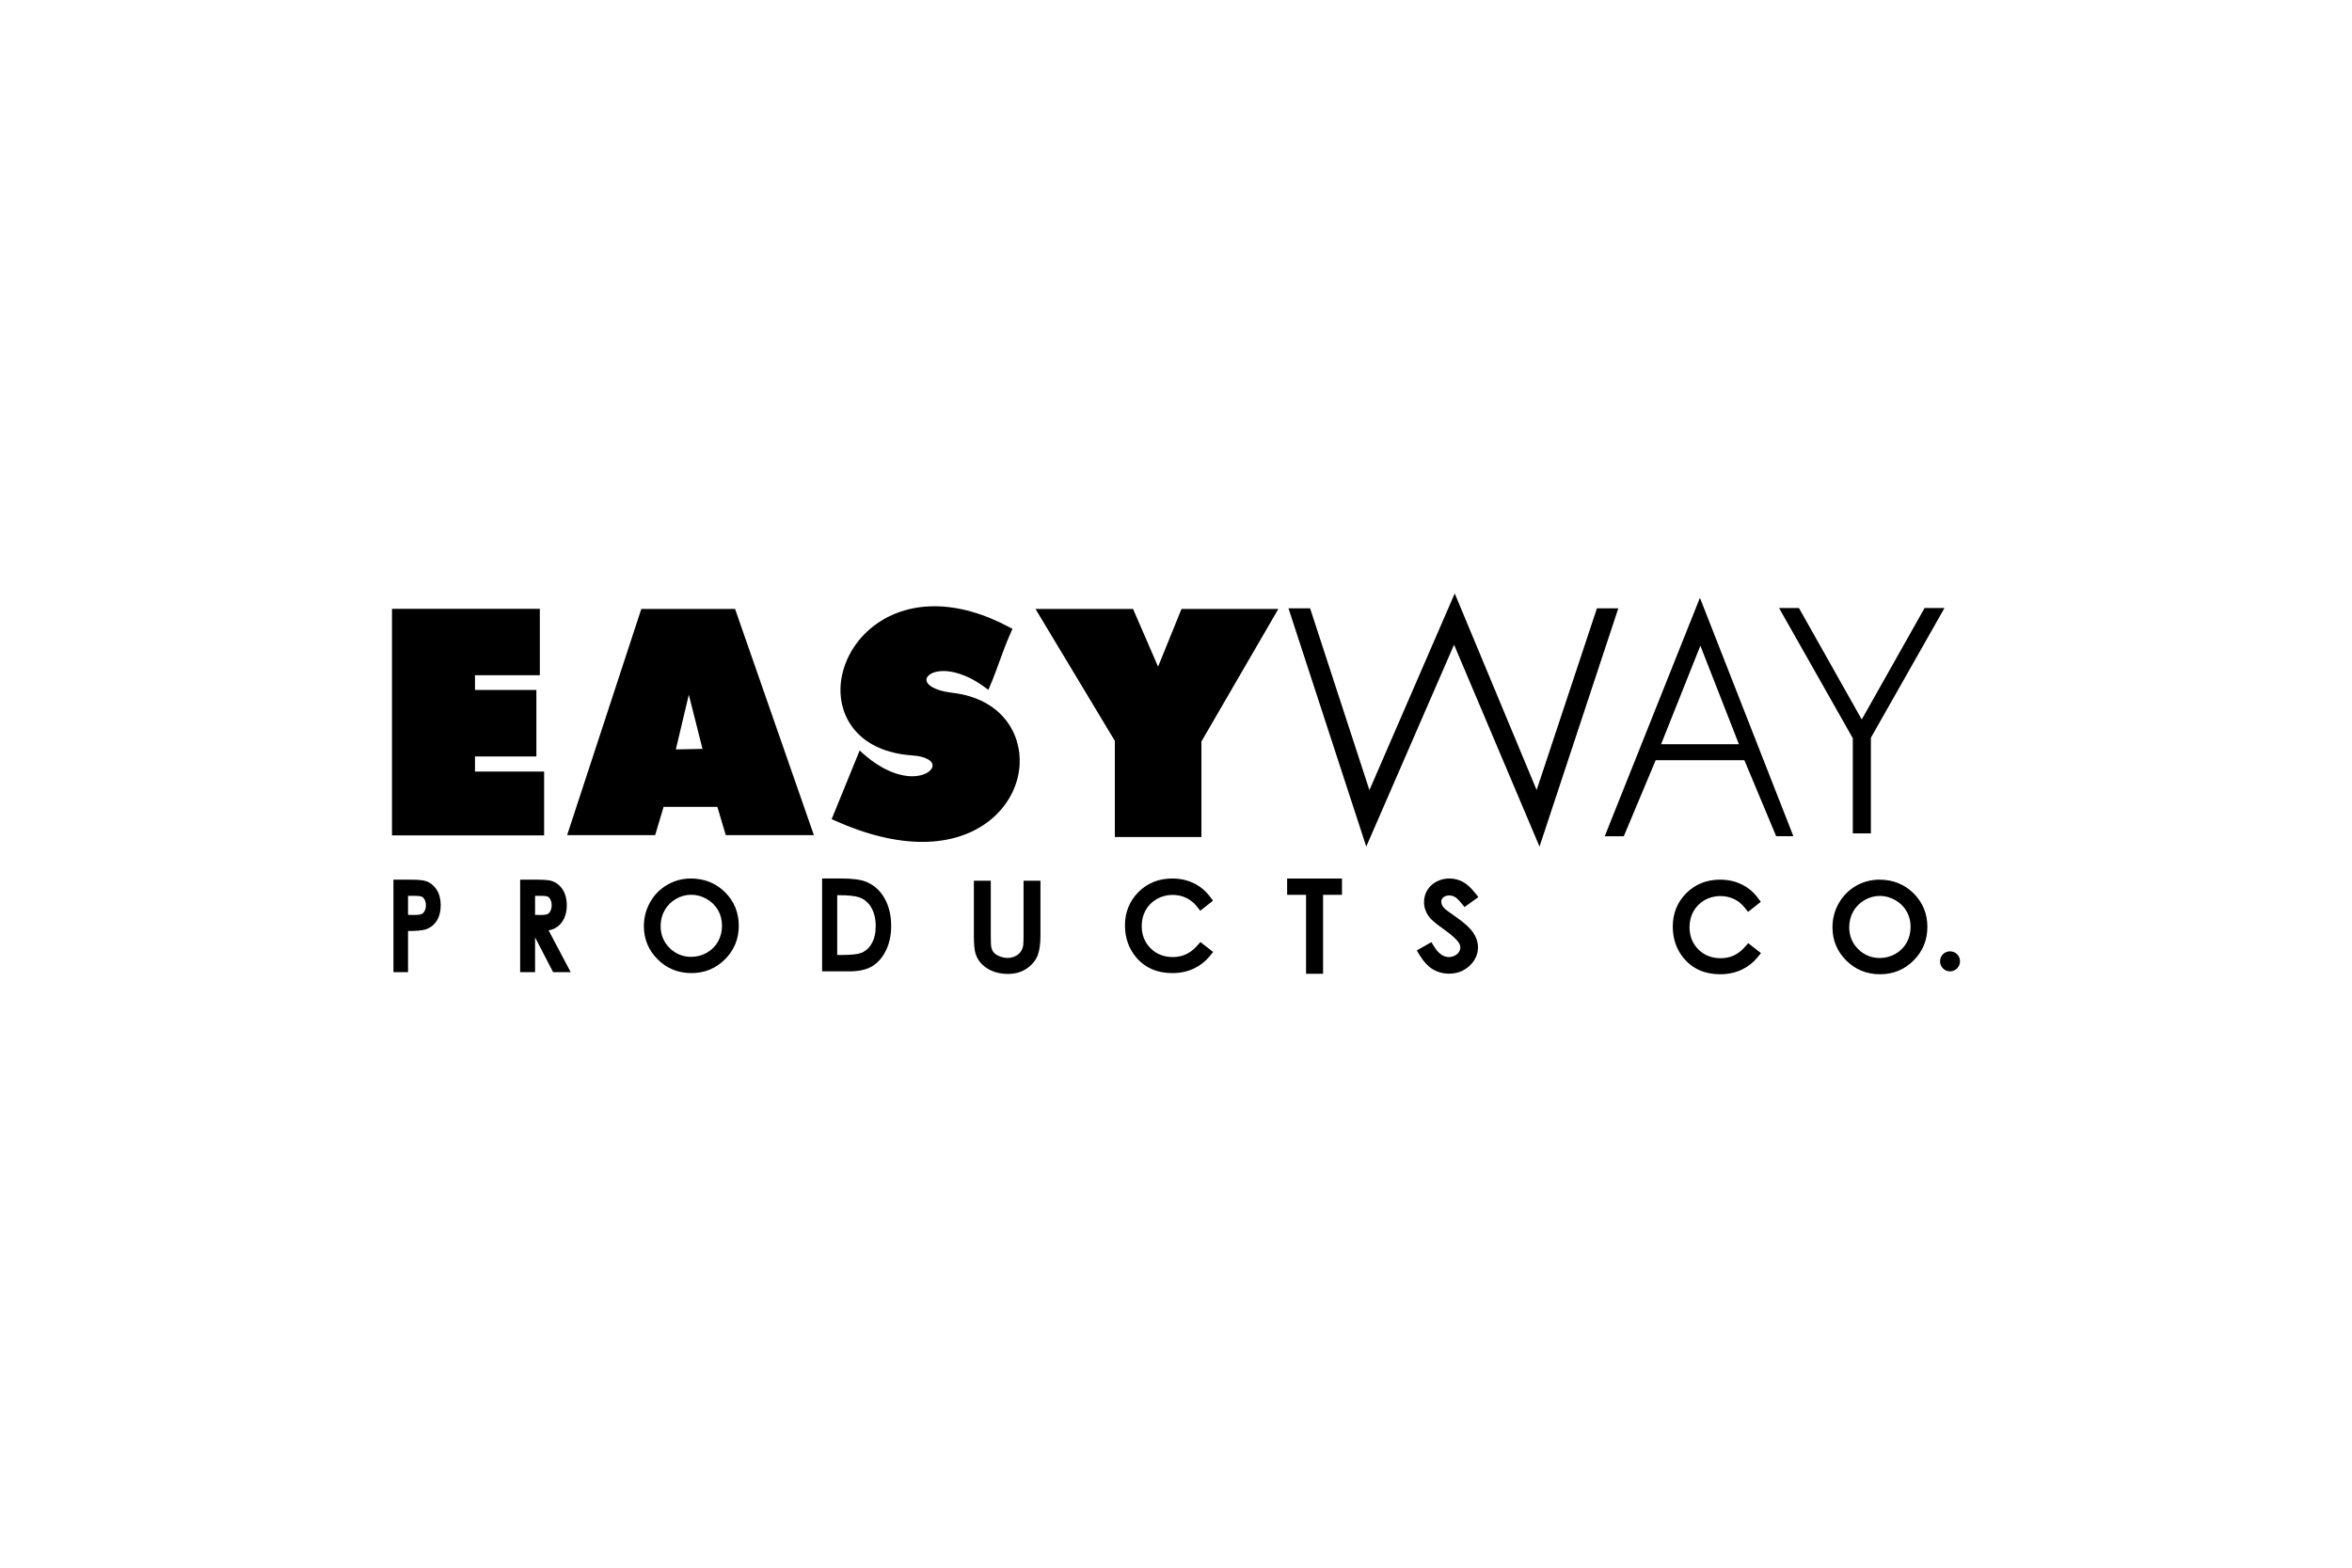 <?xml version="1.0" encoding="utf-8"?>
<!-- Generator: Adobe Illustrator 23.0.1, SVG Export Plug-In . SVG Version: 6.00 Build 0)  -->
<svg version="1.1" id="Layer_1" xmlns="http://www.w3.org/2000/svg" xmlns:xlink="http://www.w3.org/1999/xlink" x="0px" y="0px"
	 width="600px" height="400px" viewBox="0 0 600 400" enable-background="new 0 0 600 400" xml:space="preserve">
<g>
	<defs>
		<rect id="SVGID_1_" x="100" y="151.416" width="400" height="97.169"/>
	</defs>
	<clipPath id="SVGID_2_">
		<use xlink:href="#SVGID_1_"  overflow="visible"/>
	</clipPath>
	<path clip-path="url(#SVGID_2_)" d="M471.741,236.601c0-1.491,0.346-2.856,1.035-4.059c0.682-1.196,1.648-2.166,2.866-2.875
		c1.225-0.713,2.532-1.073,3.886-1.073c1.386,0,2.718,0.363,3.962,1.075c1.244,0.713,2.212,1.669,2.883,2.843
		c0.683,1.181,1.027,2.522,1.027,3.988c0,1.481-0.346,2.843-1.031,4.051c-0.669,1.188-1.626,2.143-2.843,2.84
		c-1.213,0.694-2.559,1.045-3.997,1.045c-2.141,0-3.993-0.762-5.505-2.27C472.509,240.667,471.741,238.794,471.741,236.601
		 M469.061,230.49c-1.06,1.87-1.596,3.929-1.596,6.12c0,3.301,1.186,6.152,3.523,8.474c2.333,2.323,5.233,3.5,8.62,3.5
		c3.348,0,6.227-1.184,8.551-3.514c2.334-2.331,3.517-5.211,3.517-8.563c0-3.373-1.185-6.26-3.522-8.576
		c-2.334-2.312-5.268-3.484-8.718-3.484c-2.138,0-4.156,0.54-5.996,1.602C471.598,227.119,470.126,228.611,469.061,230.49
		 M430.17,227.902c-2.283,2.293-3.442,5.15-3.442,8.49c0,3.156,0.952,5.897,2.837,8.149c2.265,2.684,5.378,4.043,9.255,4.043
		c2.028,0,3.896-0.402,5.556-1.194c1.56-0.749,2.894-1.8,3.966-3.12l0.881-1.084l-3.253-2.537l-0.853,0.974
		c-1.69,1.932-3.712,2.87-6.175,2.87c-2.29,0-4.206-0.758-5.692-2.254c-1.491-1.495-2.248-3.399-2.248-5.66
		c0-1.504,0.34-2.869,1.012-4.06c0.659-1.173,1.607-2.131,2.821-2.838c2.339-1.347,5.338-1.369,7.606-0.247
		c1.014,0.501,1.902,1.229,2.643,2.165l0.85,1.073l3.249-2.561l-0.799-1.071c-1.045-1.403-2.376-2.52-3.959-3.319
		c-1.679-0.847-3.574-1.277-5.633-1.277C435.368,224.446,432.464,225.608,430.17,227.902 M365.16,240.393l-3.731,2.108l0.753,1.248
		c0.97,1.599,2.061,2.78,3.238,3.508c1.263,0.782,2.688,1.177,4.235,1.177c2.017,0,3.758-0.662,5.182-1.962
		c1.458-1.335,2.2-2.946,2.2-4.79c0-1.288-0.43-2.562-1.274-3.79c-0.792-1.158-2.224-2.457-4.252-3.864
		c-2.074-1.449-2.634-1.889-2.765-2.01c-0.542-0.508-0.775-0.868-0.875-1.076c-0.132-0.281-0.198-0.569-0.198-0.86
		c0-0.443,0.154-0.78,0.498-1.089c0.683-0.618,1.975-0.696,2.968-0.132c0.295,0.164,0.823,0.574,1.657,1.586l0.812,0.984
		l3.532-2.533l-0.93-1.164c-1.027-1.28-2.044-2.196-3.029-2.727c-2.072-1.107-4.62-1.137-6.664-0.095
		c-1.017,0.524-1.82,1.254-2.38,2.167c-0.575,0.925-0.865,1.965-0.865,3.092c0,1.408,0.479,2.724,1.412,3.894
		c0.33,0.431,1.073,1.221,3.706,3.099c2.193,1.558,3.167,2.572,3.595,3.147c0.361,0.482,0.543,0.959,0.543,1.415
		c0,0.411-0.116,0.8-0.347,1.175c-0.239,0.383-0.605,0.701-1.078,0.938c-1.66,0.826-3.655,0.307-5.258-2.315L365.16,240.393z
		 M290.425,227.607c-2.285,2.292-3.444,5.148-3.444,8.491c0,3.161,0.953,5.903,2.836,8.146c2.261,2.685,5.376,4.045,9.256,4.045
		c2.024,0,3.894-0.401,5.555-1.193c1.555-0.747,2.889-1.796,3.965-3.119l0.88-1.086l-3.249-2.533l-0.852,0.974
		c-1.667,1.902-3.744,2.867-6.174,2.867c-2.29,0-4.205-0.759-5.691-2.256c-1.496-1.5-2.254-3.401-2.254-5.657
		c0-1.497,0.339-2.862,1.008-4.052c0.669-1.19,1.621-2.144,2.832-2.843c2.328-1.351,5.346-1.37,7.6-0.25
		c1.008,0.495,1.899,1.227,2.653,2.17l0.85,1.066l3.244-2.563l-0.801-1.067c-1.045-1.4-2.377-2.515-3.956-3.318
		c-1.683-0.847-3.579-1.277-5.637-1.277C295.617,224.152,292.717,225.313,290.425,227.607 M168.528,236.304
		c0-1.49,0.349-2.855,1.032-4.058c0.688-1.203,1.653-2.168,2.875-2.878c1.216-0.707,2.522-1.067,3.88-1.067
		c1.384,0,2.718,0.36,3.962,1.071c1.232,0.707,2.204,1.664,2.884,2.842c0.681,1.183,1.027,2.526,1.027,3.992
		c0,1.478-0.346,2.841-1.028,4.048c-0.675,1.192-1.634,2.149-2.846,2.84c-1.22,0.696-2.566,1.049-3.999,1.049
		c-2.14,0-3.992-0.764-5.507-2.27C169.296,240.366,168.528,238.495,168.528,236.304 M165.853,230.191
		c-1.062,1.876-1.6,3.937-1.6,6.119c0,3.3,1.185,6.152,3.522,8.476c2.331,2.324,5.231,3.502,8.618,3.502
		c3.348,0,6.228-1.183,8.558-3.517c2.33-2.33,3.511-5.21,3.511-8.556c0-3.381-1.184-6.267-3.52-8.579
		c-2.335-2.311-5.27-3.483-8.721-3.483c-2.134,0-4.15,0.539-5.99,1.604C168.387,226.82,166.913,228.312,165.853,230.191
		 M104.092,228.575h1.735c1.216,0,1.686,0.173,1.83,0.245c0.265,0.138,0.485,0.382,0.671,0.748c0.212,0.419,0.319,0.894,0.319,1.414
		c0,0.536-0.107,1.021-0.315,1.432c-0.191,0.37-0.426,0.623-0.718,0.772c-0.198,0.099-0.708,0.268-1.887,0.268l-1.635-0.025V228.575
		z M104.599,224.447h-4.232v23.603h3.726v-10.506h0.062c2.098,0,3.526-0.127,4.36-0.386c1.228-0.38,2.208-1.133,2.909-2.239
		c0.667-1.057,1.005-2.384,1.005-3.945c0-1.557-0.346-2.887-1.03-3.951c-0.697-1.093-1.667-1.864-2.797-2.217
		C108.128,224.651,107.196,224.447,104.599,224.447 M100,213.159h38.806V196.86h-17.637v-3.855h15.662v-16.95h-15.662v-3.769h16.541
		v-16.942H100V213.159z M140.732,230.959c0,0.55-0.107,1.051-0.311,1.48c-0.181,0.366-0.4,0.614-0.685,0.761
		c-0.177,0.097-0.636,0.254-1.708,0.254l-1.53-0.018v-4.861h1.582c1.192,0,1.596,0.17,1.707,0.228
		c0.242,0.129,0.455,0.374,0.633,0.728C140.627,229.949,140.732,230.428,140.732,230.959 M143.907,234.337
		c0.454-0.973,0.685-2.107,0.685-3.369c0-1.528-0.34-2.846-1.011-3.922c-0.713-1.143-1.676-1.905-2.859-2.267
		c-0.468-0.143-1.374-0.333-3.829-0.333h-4.203v23.604h3.808v-8.876l4.601,8.876h4.491l-5.639-10.659
		c0.705-0.137,1.317-0.357,1.833-0.661C142.708,236.184,143.424,235.378,143.907,234.337 M179.206,191.081l-6.799,0.137
		l3.314-13.966L179.206,191.081z M185.149,213.089h22.476l-20.106-57.714h-23.92l-18.924,57.714h22.46l2.15-7.219H183
		L185.149,213.089z M213.835,228.408c2.521,0,4.328,0.187,5.37,0.558c1.293,0.457,2.318,1.322,3.043,2.566
		c0.762,1.299,1.146,2.908,1.146,4.774c0,1.772-0.352,3.28-1.046,4.475c-0.667,1.154-1.588,1.957-2.734,2.388
		c-0.873,0.329-2.54,0.496-4.954,0.496h-1.087v-15.257H213.835z M214.59,224.152h-4.867v23.696h6.909
		c2.479,0,4.464-0.447,5.897-1.324c1.443-0.886,2.623-2.255,3.504-4.074c0.867-1.774,1.307-3.852,1.307-6.176
		c0-2.68-0.552-5.033-1.646-6.995c-1.121-2.016-2.708-3.453-4.711-4.276C219.599,224.431,217.508,224.152,214.59,224.152
		 M236.336,173.375c0.059-1.049,1.606-2.162,4.352-2.162c1.862,0,5.733,0.556,10.746,4.284l0.697,0.519l0.343-0.798
		c1.046-2.439,1.724-4.32,2.443-6.312c0.815-2.26,1.658-4.599,3.104-7.876l0.257-0.581l-0.561-0.3
		c-6.739-3.622-13.245-5.459-19.336-5.459c-14.554,0-23.618,10.6-23.972,20.85c-0.253,7.338,4.414,16.25,18.399,17.217
		c3.574,0.247,5.135,1.479,5.097,2.591c-0.044,1.308-2.049,2.722-5.211,2.722c-2.265,0-6.92-0.77-12.671-5.923l-0.725-0.65
		l-7.142,17.513l0.603,0.271c8.135,3.67,15.723,5.53,22.55,5.53c15.539,0,24.236-9.902,24.798-19.685
		c0.464-8.104-4.687-16.927-17.238-18.371C238.277,176.227,236.264,174.632,236.336,173.375 M261.112,224.722v14.06
		c0,1.978-0.117,2.666-0.188,2.903c-0.167,0.572-0.428,1.055-0.78,1.441c-0.356,0.4-0.808,0.714-1.352,0.938
		c-1.212,0.517-2.6,0.459-3.914-0.112c-0.676-0.292-1.17-0.642-1.465-1.035c-0.298-0.398-0.492-0.91-0.582-1.56
		c-0.018-0.113-0.079-0.633-0.079-2.575v-14.06h-4.313v14.06c0,2.225,0.155,3.756,0.469,4.678c0.522,1.538,1.55,2.784,3.055,3.7
		c1.452,0.889,3.202,1.337,5.201,1.337c1.874,0,3.511-0.485,4.867-1.444c1.356-0.963,2.279-2.129,2.747-3.47
		c0.431-1.238,0.648-2.854,0.648-4.801v-14.06H261.112z M306.488,189.186l19.62-33.811h-24.705l-5.976,14.728l-6.385-14.728h-24.887
		l20.248,33.669v24.521h22.084V189.186z M342.342,224.153H328.35v4.17h4.83v20.134h4.339v-20.134h4.823V224.153z M392.734,216.004
		l20.103-60.788h-5.458l-15.38,46.362l-20.893-50.164l-21.761,50.191l-15.135-46.39h-5.513l19.838,60.794l22.399-51.508
		L392.734,216.004z M443.6,189.884h-19.846l10.015-25.135L443.6,189.884z M457.495,213.362l-23.841-60.834l-24.287,60.849h4.864
		l8.135-19.405h22.632l7.931,18.971l0.179,0.419H457.495z M477.266,188.24l18.772-33.097h-5.072l-15.994,28.365l-0.036,0.072
		l-16.021-28.437h-5.071l18.807,33.214v24.284h4.615V188.24z M500,245.286c0-0.698-0.259-1.326-0.735-1.802
		c-0.966-0.994-2.645-0.99-3.609-0.01c-0.487,0.486-0.746,1.114-0.746,1.812c0,0.685,0.252,1.304,0.746,1.809
		c0.489,0.491,1.115,0.751,1.799,0.751c0.686,0,1.31-0.26,1.811-0.762C499.747,246.59,500,245.971,500,245.286"/>
</g>
</svg>
